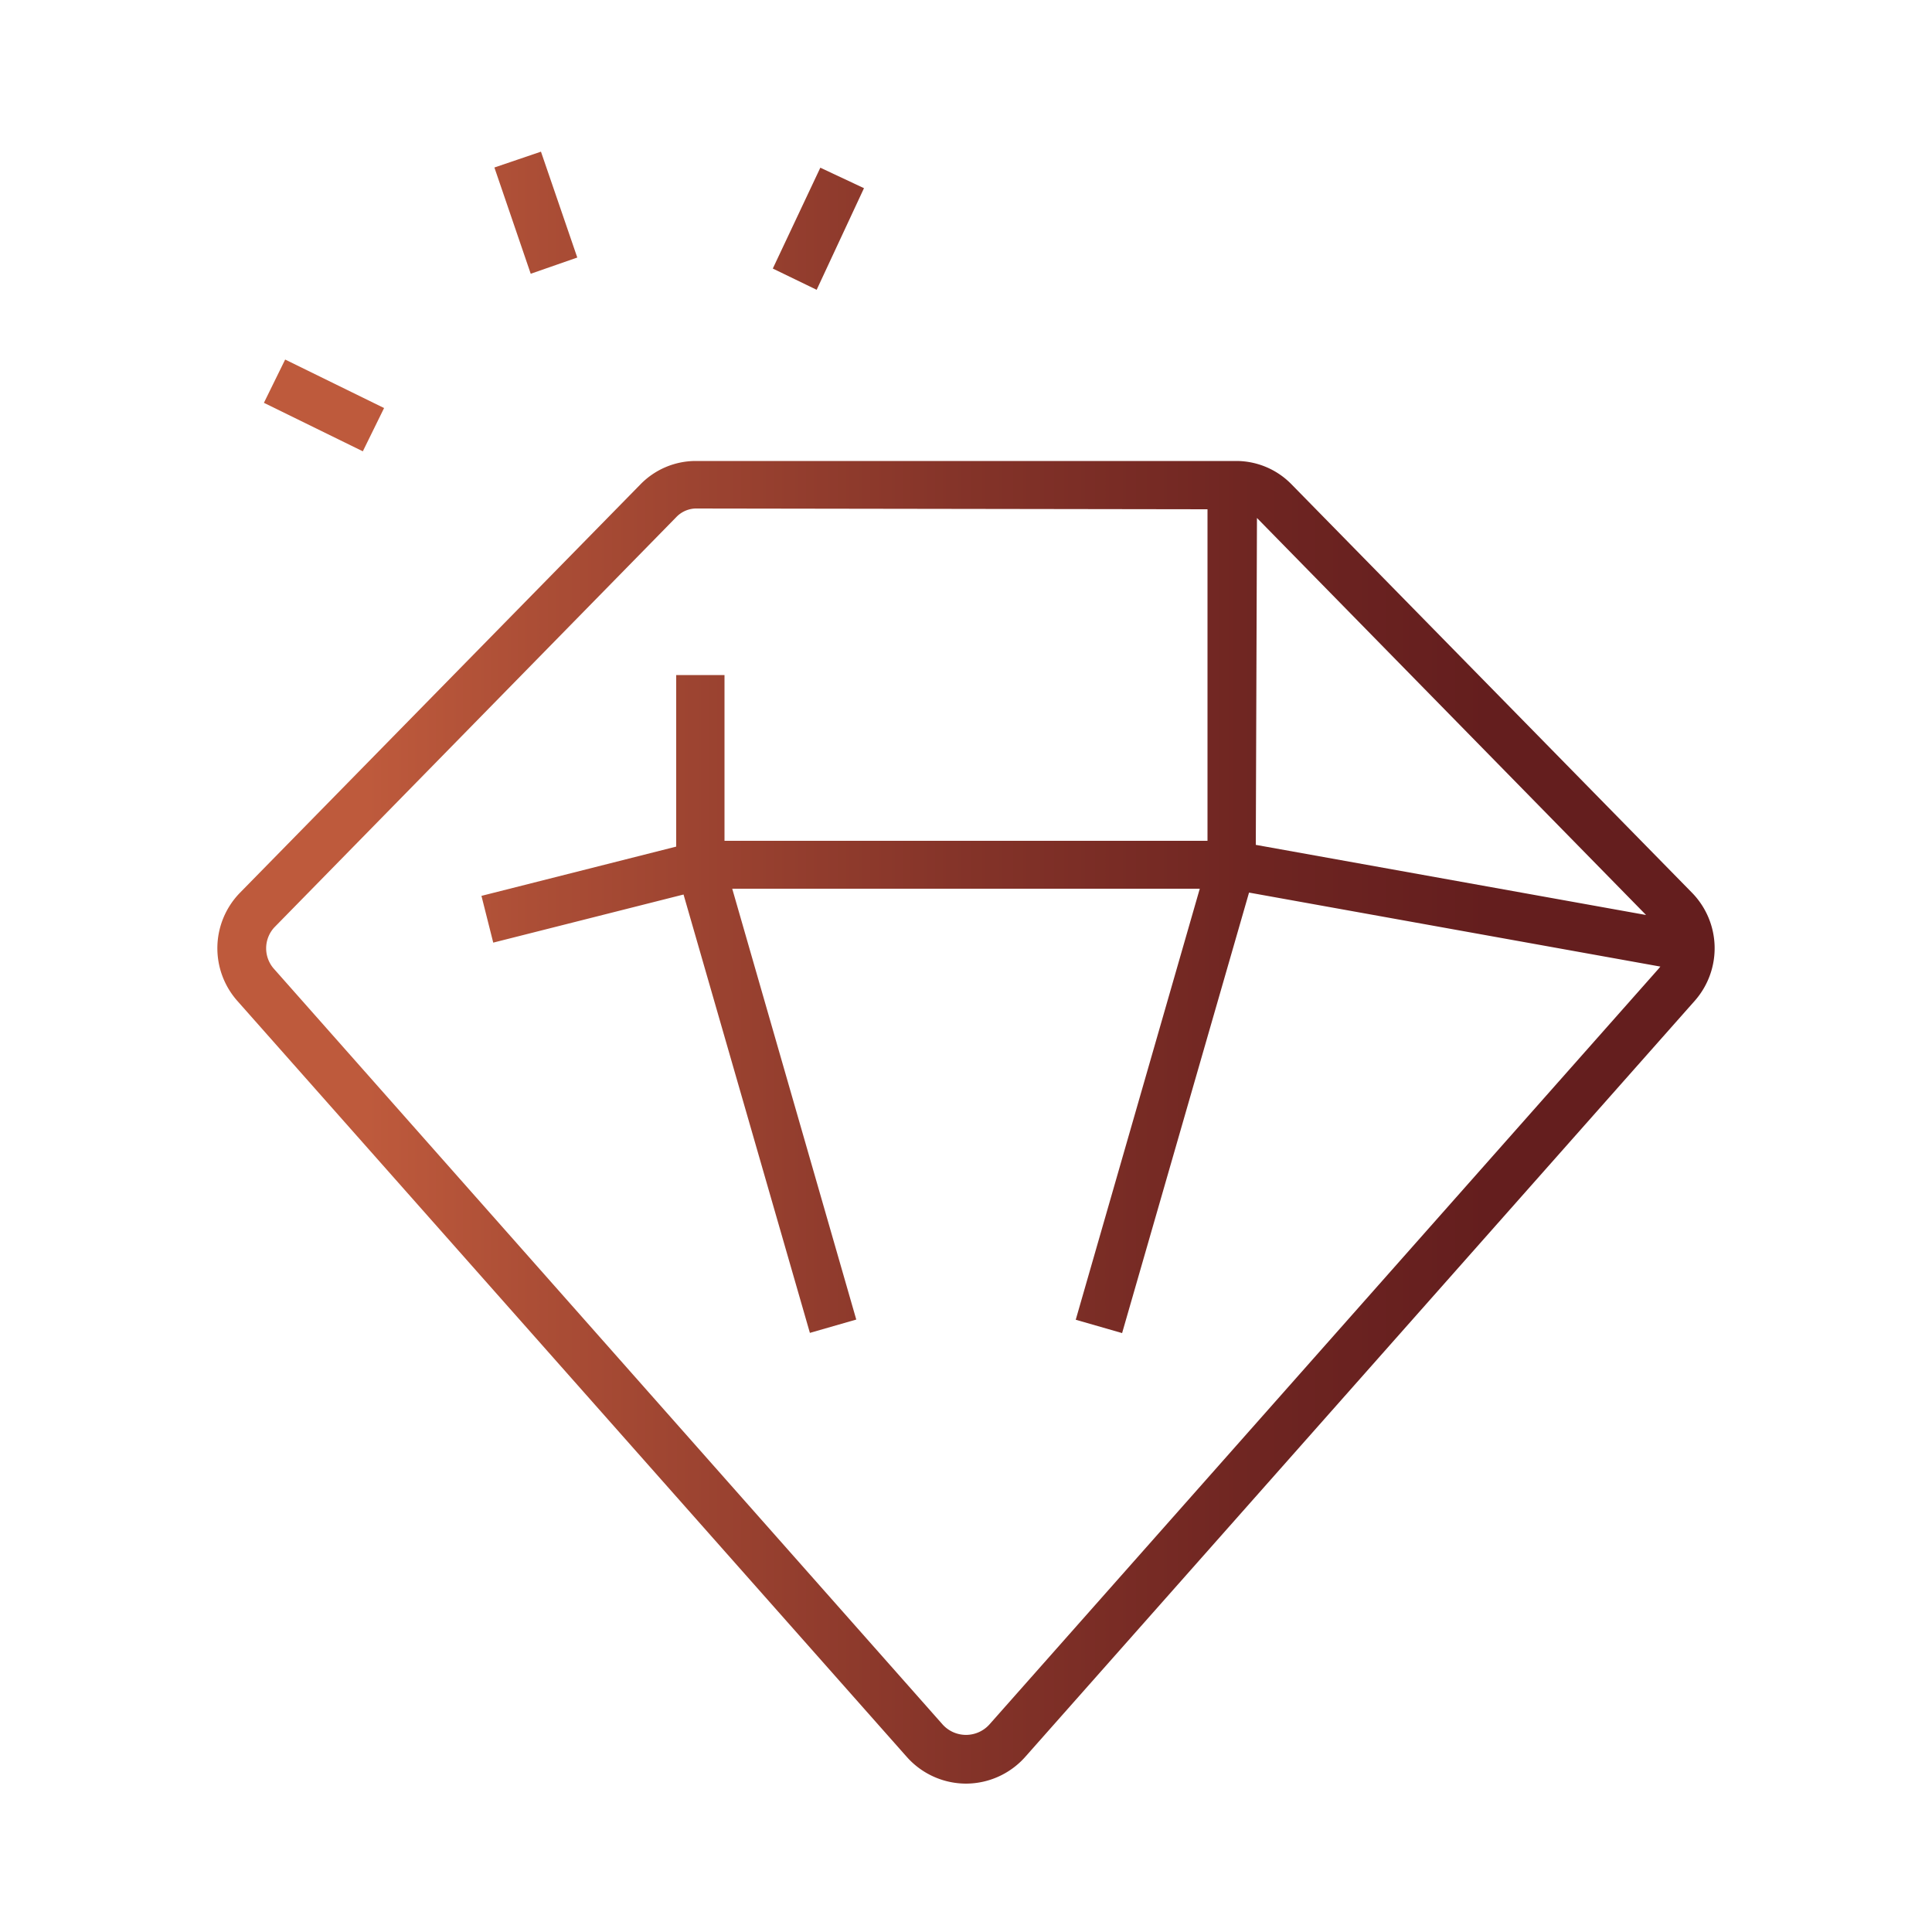 <svg id="Layer_1" data-name="Layer 1" xmlns="http://www.w3.org/2000/svg" xmlns:xlink="http://www.w3.org/1999/xlink" viewBox="0 0 100 100"><defs><style>.cls-1{fill:url(#Bronze_Grad);}</style><linearGradient id="Bronze_Grad" x1="11.25" y1="50.08" x2="88.75" y2="50.08" gradientUnits="userSpaceOnUse"><stop offset="0" stop-color="#be5a3c"/><stop offset="0.1" stop-color="#be5a3c"/><stop offset="0.21" stop-color="#ac4e36"/><stop offset="0.49" stop-color="#853429"/><stop offset="0.71" stop-color="#6d2421"/><stop offset="0.85" stop-color="#641e1e"/><stop offset="1" stop-color="#641e1e"/></linearGradient></defs><path class="cls-1" d="M50,92.32a4.11,4.11,0,0,1-3.08-1.4L12.27,51.79a4.11,4.11,0,0,1,.14-5.57L33.16,25.06A4,4,0,0,1,36,23.86H64a4,4,0,0,1,2.84,1.2L87.59,46.22a4.11,4.11,0,0,1,.14,5.57L53.08,90.92A4.11,4.11,0,0,1,50,92.32Zm-14-66a1.44,1.44,0,0,0-1,.45L14.2,48a1.6,1.6,0,0,0,0,2.17L48.79,89.26a1.63,1.63,0,0,0,2.42,0L85.85,50.14l.09-.11L64.65,46.2,58.08,69l-2.4-.69L62.1,46H37.9L44.32,68.3l-2.4.69L35.38,46.3l-9.85,2.49-.61-2.42L35,43.82V34.94h2.5v8.58h25V26.36ZM65,43.73,85.2,47.36,65.06,26.81l0,0ZM18.78,23.36l-5.12-2.51,1.1-2.24,5.12,2.51ZM42.27,15,40,13.9l2.46-5.22,2.26,1.06Zm-14.8-.83L25.59,8.67,28,7.85l1.88,5.48Z"/></svg>